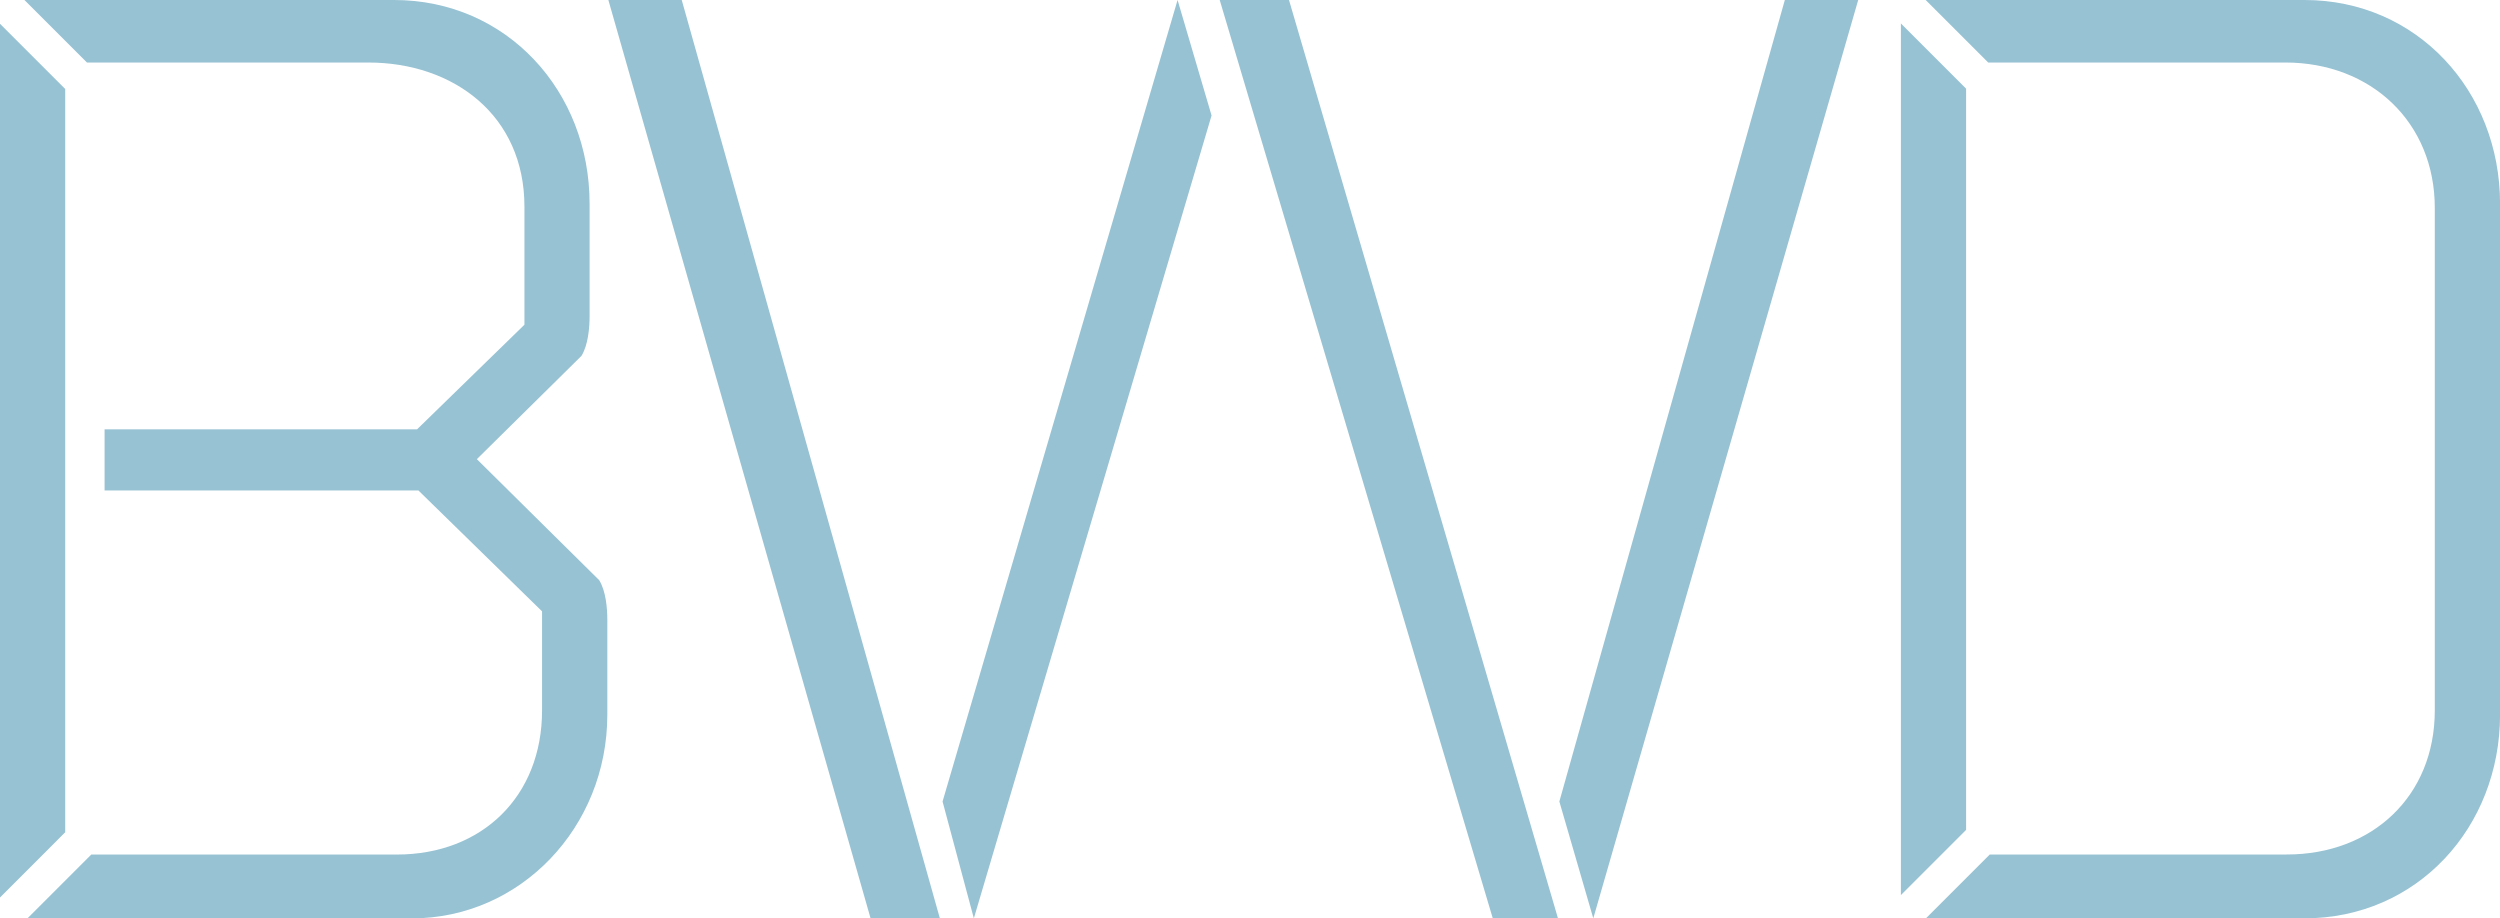 <svg xmlns="http://www.w3.org/2000/svg" id="Layer_2" data-name="Layer 2" viewBox="0 0 453.92 166.74"><defs><style>      .cls-1 {        fill: #96c2d3;        stroke-width: 0px;      }    </style></defs><g id="Layer_1-2" data-name="Layer 1"><g><polygon class="cls-1" points="110.46 0 158.07 166.74 170.65 166.74 123.78 0 110.46 0"></polygon><polygon class="cls-1" points="171.14 145.53 176.82 166.74 219.98 20.97 213.81 0 171.14 145.53"></polygon><polygon class="cls-1" points="0 162.96 11.84 151.11 11.84 16.16 0 4.32 0 162.96"></polygon><path class="cls-1" d="m86.58,83.37l18.99-18.75c1.23-1.97,1.48-5.18,1.48-7.15v-20.47C107.06,16.53,92.01,0,71.53,0H4.44l11.35,11.35h51.06c15.54,0,28.37,9.62,28.37,26.15v21.46l-19.49,18.99H18.99v11.1h56.98l22.45,21.95v18.01c0,15.54-10.85,26.15-26.39,26.15H16.57l-11.59,11.59h69.77c19.74,0,35.52-16.53,35.52-37v-17.26c0-1.97-.25-5.18-1.48-7.15l-22.2-21.96Z"></path><polygon class="cls-1" points="356.98 16.1 345.14 4.26 345.14 162.52 356.98 150.68 356.98 16.1"></polygon><path class="cls-1" d="m418.4,0h-68.76l11.35,11.35h53.96c15.54,0,27.13,10.85,27.13,26.39v91.26c0,15.54-11.35,26.15-26.88,26.15h-53.92l-11.59,11.59h68.72c20.47,0,35.52-16.53,35.52-37V37c0-20.47-15.05-37-35.52-37Z"></path><polygon class="cls-1" points="221.46 0 271.04 166.74 282.88 166.74 234.04 0 221.46 0"></polygon><polygon class="cls-1" points="283.13 145.53 289.29 166.74 337.39 0 324.07 0 283.13 145.53"></polygon></g></g></svg>